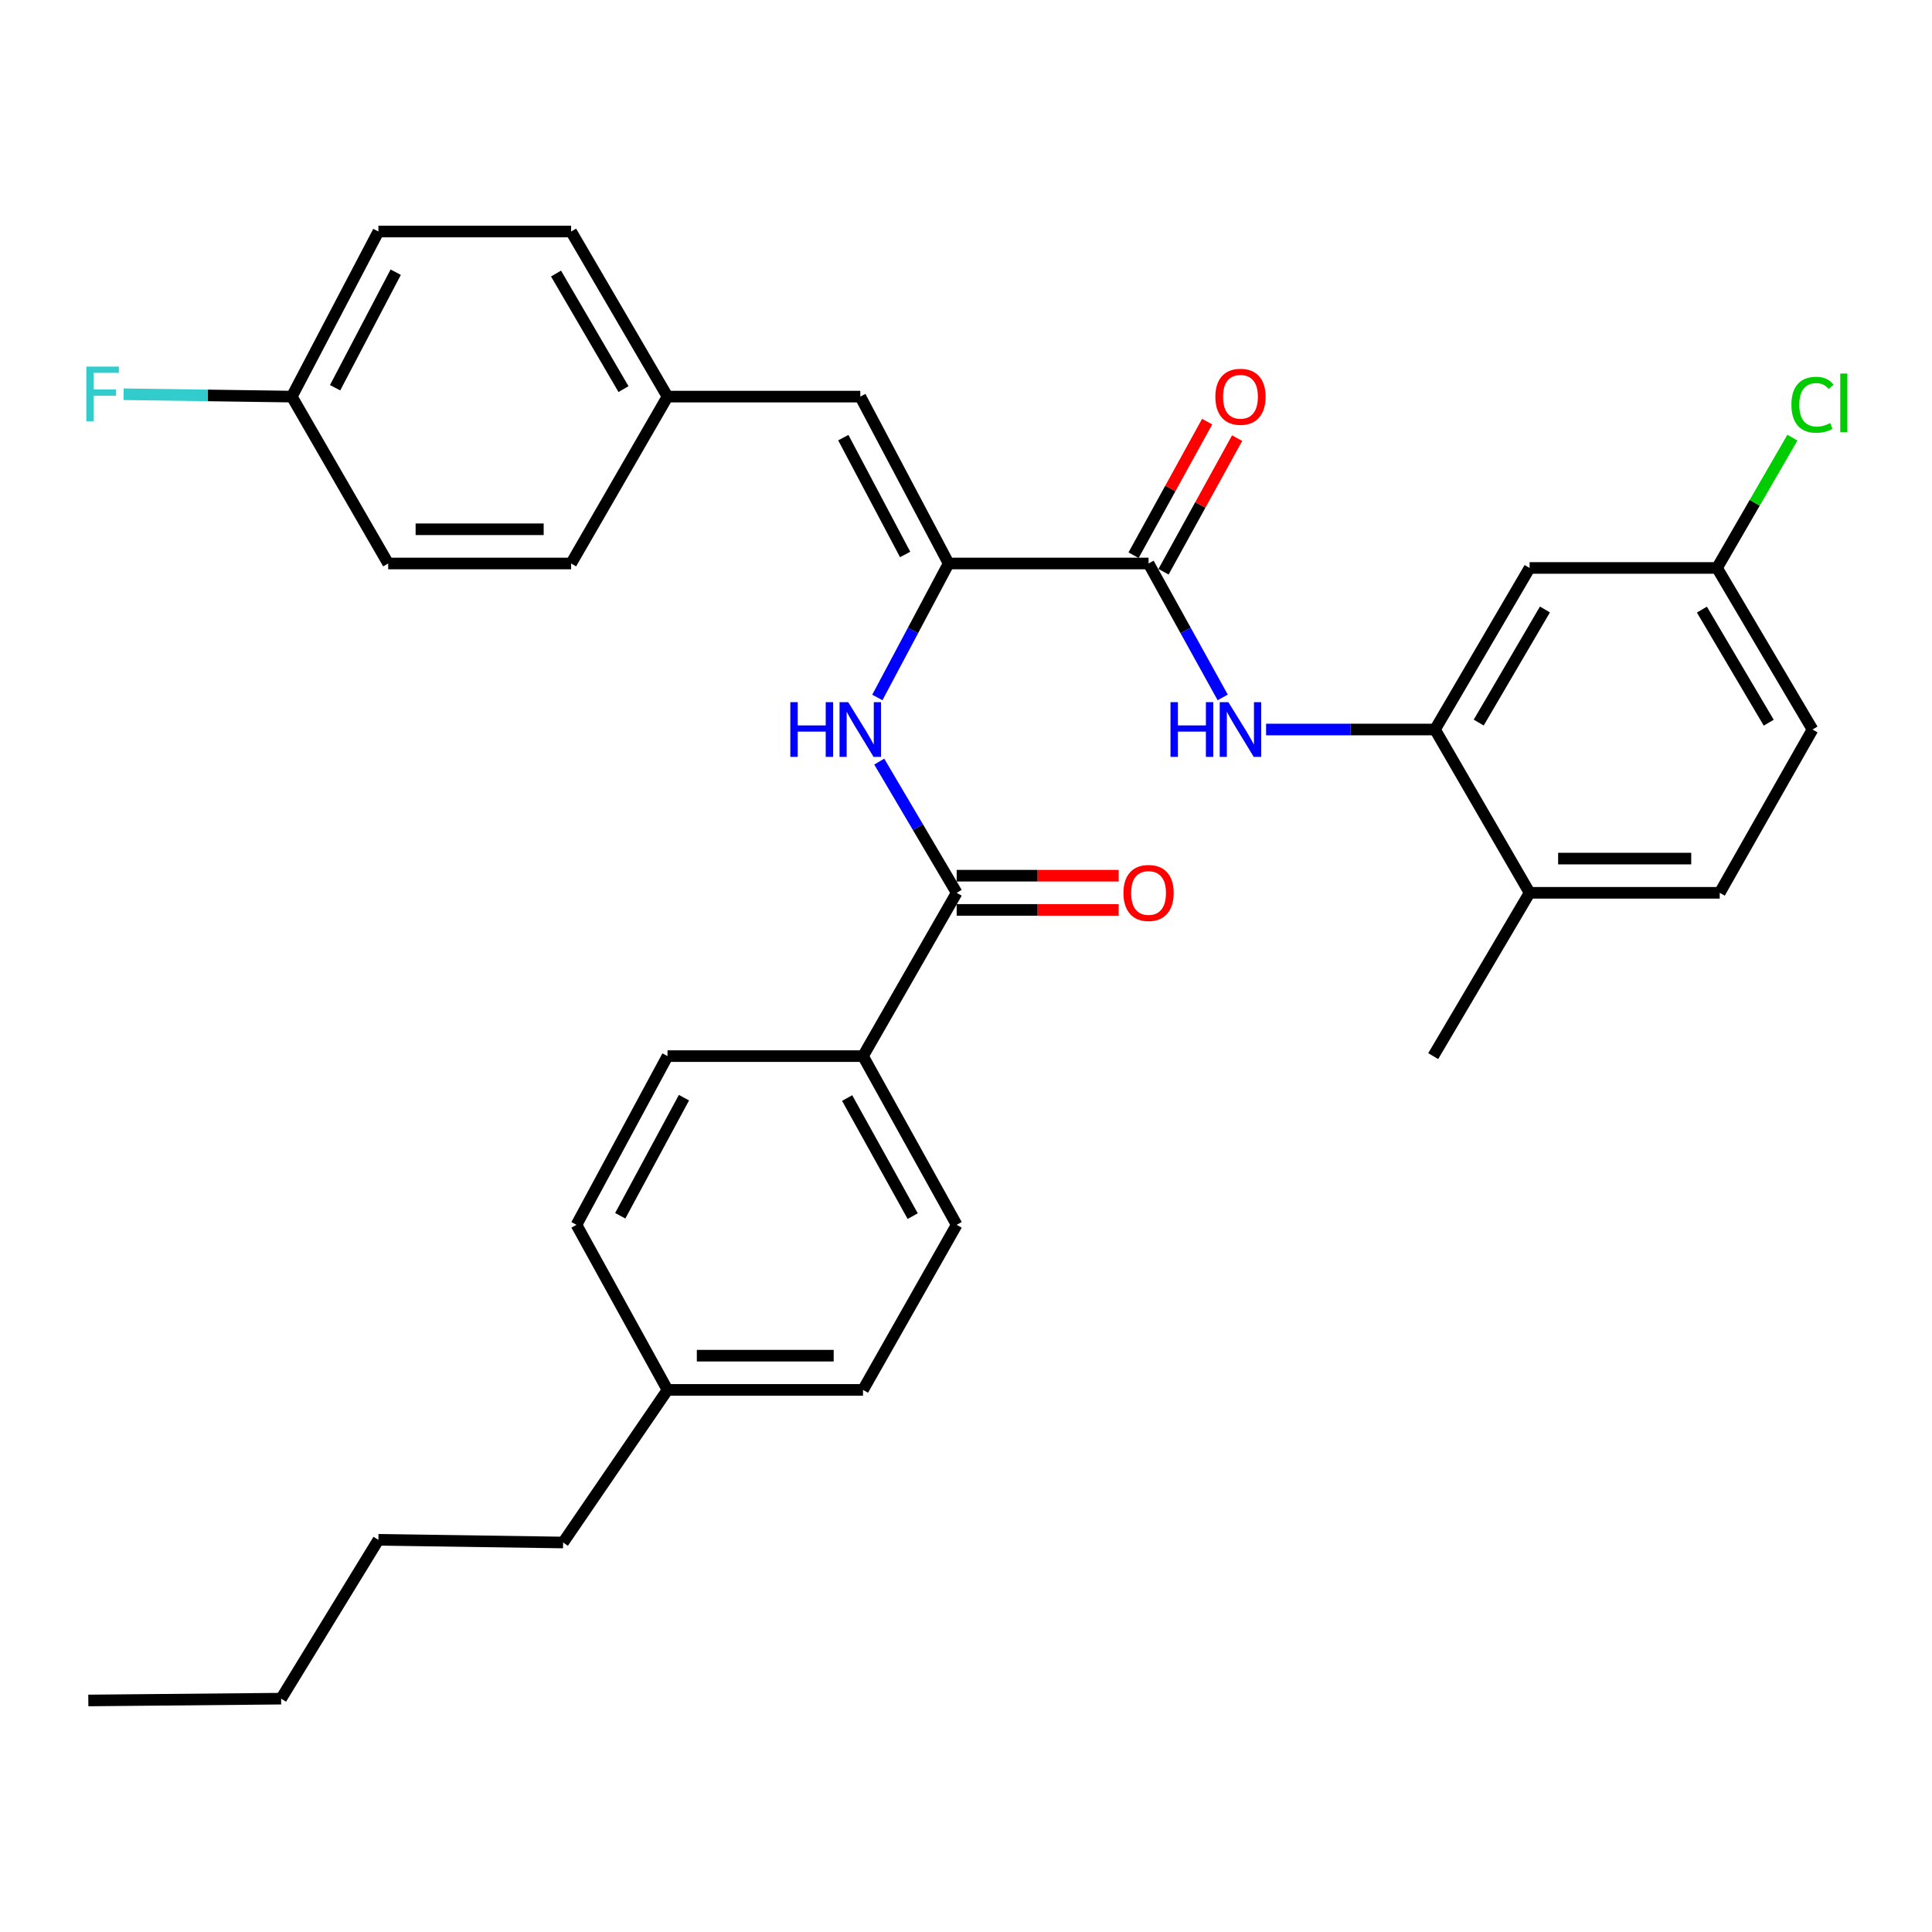 <?xml version='1.0' encoding='iso-8859-1'?>
<svg version='1.1' baseProfile='full'
              xmlns='http://www.w3.org/2000/svg'
                      xmlns:rdkit='http://www.rdkit.org/xml'
                      xmlns:xlink='http://www.w3.org/1999/xlink'
                  xml:space='preserve'
width='1000px' height='1000px' viewBox='0 0 1000 1000'>
<!-- END OF HEADER -->
<rect style='opacity:1.0;fill:#FFFFFF;stroke:none' width='1000' height='1000' x='0' y='0'> </rect>
<path class='bond-0' d='M 491.009,291.661 L 594.49,291.661' style='fill:none;fill-rule:evenodd;stroke:#000000;stroke-width:6px;stroke-linecap:butt;stroke-linejoin:miter;stroke-opacity:1' />
<path class='bond-1' d='M 491.009,291.661 L 472.564,326.332' style='fill:none;fill-rule:evenodd;stroke:#000000;stroke-width:6px;stroke-linecap:butt;stroke-linejoin:miter;stroke-opacity:1' />
<path class='bond-1' d='M 472.564,326.332 L 454.119,361.003' style='fill:none;fill-rule:evenodd;stroke:#0000FF;stroke-width:6px;stroke-linecap:butt;stroke-linejoin:miter;stroke-opacity:1' />
<path class='bond-5' d='M 491.009,291.661 L 445.291,205.283' style='fill:none;fill-rule:evenodd;stroke:#000000;stroke-width:6px;stroke-linecap:butt;stroke-linejoin:miter;stroke-opacity:1' />
<path class='bond-5' d='M 468.497,286.99 L 436.494,226.525' style='fill:none;fill-rule:evenodd;stroke:#000000;stroke-width:6px;stroke-linecap:butt;stroke-linejoin:miter;stroke-opacity:1' />
<path class='bond-3' d='M 594.49,291.661 L 613.679,326.321' style='fill:none;fill-rule:evenodd;stroke:#000000;stroke-width:6px;stroke-linecap:butt;stroke-linejoin:miter;stroke-opacity:1' />
<path class='bond-3' d='M 613.679,326.321 L 632.869,360.981' style='fill:none;fill-rule:evenodd;stroke:#0000FF;stroke-width:6px;stroke-linecap:butt;stroke-linejoin:miter;stroke-opacity:1' />
<path class='bond-9' d='M 602.247,295.934 L 621.292,261.357' style='fill:none;fill-rule:evenodd;stroke:#000000;stroke-width:6px;stroke-linecap:butt;stroke-linejoin:miter;stroke-opacity:1' />
<path class='bond-9' d='M 621.292,261.357 L 640.337,226.781' style='fill:none;fill-rule:evenodd;stroke:#FF0000;stroke-width:6px;stroke-linecap:butt;stroke-linejoin:miter;stroke-opacity:1' />
<path class='bond-9' d='M 586.733,287.388 L 605.778,252.812' style='fill:none;fill-rule:evenodd;stroke:#000000;stroke-width:6px;stroke-linecap:butt;stroke-linejoin:miter;stroke-opacity:1' />
<path class='bond-9' d='M 605.778,252.812 L 624.823,218.235' style='fill:none;fill-rule:evenodd;stroke:#FF0000;stroke-width:6px;stroke-linecap:butt;stroke-linejoin:miter;stroke-opacity:1' />
<path class='bond-2' d='M 455.096,394.21 L 475.134,428.162' style='fill:none;fill-rule:evenodd;stroke:#0000FF;stroke-width:6px;stroke-linecap:butt;stroke-linejoin:miter;stroke-opacity:1' />
<path class='bond-2' d='M 475.134,428.162 L 495.172,462.115' style='fill:none;fill-rule:evenodd;stroke:#000000;stroke-width:6px;stroke-linecap:butt;stroke-linejoin:miter;stroke-opacity:1' />
<path class='bond-7' d='M 495.172,462.115 L 446.689,546.643' style='fill:none;fill-rule:evenodd;stroke:#000000;stroke-width:6px;stroke-linecap:butt;stroke-linejoin:miter;stroke-opacity:1' />
<path class='bond-10' d='M 495.172,470.971 L 537.089,470.971' style='fill:none;fill-rule:evenodd;stroke:#000000;stroke-width:6px;stroke-linecap:butt;stroke-linejoin:miter;stroke-opacity:1' />
<path class='bond-10' d='M 537.089,470.971 L 579.007,470.971' style='fill:none;fill-rule:evenodd;stroke:#FF0000;stroke-width:6px;stroke-linecap:butt;stroke-linejoin:miter;stroke-opacity:1' />
<path class='bond-10' d='M 495.172,453.259 L 537.089,453.259' style='fill:none;fill-rule:evenodd;stroke:#000000;stroke-width:6px;stroke-linecap:butt;stroke-linejoin:miter;stroke-opacity:1' />
<path class='bond-10' d='M 537.089,453.259 L 579.007,453.259' style='fill:none;fill-rule:evenodd;stroke:#FF0000;stroke-width:6px;stroke-linecap:butt;stroke-linejoin:miter;stroke-opacity:1' />
<path class='bond-4' d='M 655.325,377.596 L 699.04,377.596' style='fill:none;fill-rule:evenodd;stroke:#0000FF;stroke-width:6px;stroke-linecap:butt;stroke-linejoin:miter;stroke-opacity:1' />
<path class='bond-4' d='M 699.04,377.596 L 742.754,377.596' style='fill:none;fill-rule:evenodd;stroke:#000000;stroke-width:6px;stroke-linecap:butt;stroke-linejoin:miter;stroke-opacity:1' />
<path class='bond-6' d='M 742.754,377.596 L 791.719,293.973' style='fill:none;fill-rule:evenodd;stroke:#000000;stroke-width:6px;stroke-linecap:butt;stroke-linejoin:miter;stroke-opacity:1' />
<path class='bond-6' d='M 765.384,374.003 L 799.66,315.467' style='fill:none;fill-rule:evenodd;stroke:#000000;stroke-width:6px;stroke-linecap:butt;stroke-linejoin:miter;stroke-opacity:1' />
<path class='bond-8' d='M 742.754,377.596 L 791.719,462.115' style='fill:none;fill-rule:evenodd;stroke:#000000;stroke-width:6px;stroke-linecap:butt;stroke-linejoin:miter;stroke-opacity:1' />
<path class='bond-11' d='M 445.291,205.283 L 345.501,205.283' style='fill:none;fill-rule:evenodd;stroke:#000000;stroke-width:6px;stroke-linecap:butt;stroke-linejoin:miter;stroke-opacity:1' />
<path class='bond-15' d='M 791.719,293.973 L 888.735,293.973' style='fill:none;fill-rule:evenodd;stroke:#000000;stroke-width:6px;stroke-linecap:butt;stroke-linejoin:miter;stroke-opacity:1' />
<path class='bond-12' d='M 446.689,546.643 L 495.172,633.966' style='fill:none;fill-rule:evenodd;stroke:#000000;stroke-width:6px;stroke-linecap:butt;stroke-linejoin:miter;stroke-opacity:1' />
<path class='bond-12' d='M 438.475,568.34 L 472.413,629.466' style='fill:none;fill-rule:evenodd;stroke:#000000;stroke-width:6px;stroke-linecap:butt;stroke-linejoin:miter;stroke-opacity:1' />
<path class='bond-13' d='M 446.689,546.643 L 345.501,546.643' style='fill:none;fill-rule:evenodd;stroke:#000000;stroke-width:6px;stroke-linecap:butt;stroke-linejoin:miter;stroke-opacity:1' />
<path class='bond-14' d='M 791.719,462.115 L 890.132,462.115' style='fill:none;fill-rule:evenodd;stroke:#000000;stroke-width:6px;stroke-linecap:butt;stroke-linejoin:miter;stroke-opacity:1' />
<path class='bond-14' d='M 806.481,444.402 L 875.371,444.402' style='fill:none;fill-rule:evenodd;stroke:#000000;stroke-width:6px;stroke-linecap:butt;stroke-linejoin:miter;stroke-opacity:1' />
<path class='bond-27' d='M 791.719,462.115 L 741.829,546.643' style='fill:none;fill-rule:evenodd;stroke:#000000;stroke-width:6px;stroke-linecap:butt;stroke-linejoin:miter;stroke-opacity:1' />
<path class='bond-23' d='M 345.501,205.283 L 295.61,291.661' style='fill:none;fill-rule:evenodd;stroke:#000000;stroke-width:6px;stroke-linecap:butt;stroke-linejoin:miter;stroke-opacity:1' />
<path class='bond-24' d='M 345.501,205.283 L 295.61,119.839' style='fill:none;fill-rule:evenodd;stroke:#000000;stroke-width:6px;stroke-linecap:butt;stroke-linejoin:miter;stroke-opacity:1' />
<path class='bond-24' d='M 322.721,201.397 L 287.798,141.587' style='fill:none;fill-rule:evenodd;stroke:#000000;stroke-width:6px;stroke-linecap:butt;stroke-linejoin:miter;stroke-opacity:1' />
<path class='bond-19' d='M 495.172,633.966 L 446.689,719.409' style='fill:none;fill-rule:evenodd;stroke:#000000;stroke-width:6px;stroke-linecap:butt;stroke-linejoin:miter;stroke-opacity:1' />
<path class='bond-18' d='M 345.501,546.643 L 298.385,633.966' style='fill:none;fill-rule:evenodd;stroke:#000000;stroke-width:6px;stroke-linecap:butt;stroke-linejoin:miter;stroke-opacity:1' />
<path class='bond-18' d='M 354.022,568.152 L 321.041,629.278' style='fill:none;fill-rule:evenodd;stroke:#000000;stroke-width:6px;stroke-linecap:butt;stroke-linejoin:miter;stroke-opacity:1' />
<path class='bond-17' d='M 890.132,462.115 L 938.153,377.596' style='fill:none;fill-rule:evenodd;stroke:#000000;stroke-width:6px;stroke-linecap:butt;stroke-linejoin:miter;stroke-opacity:1' />
<path class='bond-20' d='M 888.735,293.973 L 908.237,260.251' style='fill:none;fill-rule:evenodd;stroke:#000000;stroke-width:6px;stroke-linecap:butt;stroke-linejoin:miter;stroke-opacity:1' />
<path class='bond-20' d='M 908.237,260.251 L 927.739,226.528' style='fill:none;fill-rule:evenodd;stroke:#00CC00;stroke-width:6px;stroke-linecap:butt;stroke-linejoin:miter;stroke-opacity:1' />
<path class='bond-34' d='M 888.735,293.973 L 938.153,377.596' style='fill:none;fill-rule:evenodd;stroke:#000000;stroke-width:6px;stroke-linecap:butt;stroke-linejoin:miter;stroke-opacity:1' />
<path class='bond-34' d='M 880.899,315.528 L 915.492,374.064' style='fill:none;fill-rule:evenodd;stroke:#000000;stroke-width:6px;stroke-linecap:butt;stroke-linejoin:miter;stroke-opacity:1' />
<path class='bond-16' d='M 151.036,205.283 L 195.859,119.839' style='fill:none;fill-rule:evenodd;stroke:#000000;stroke-width:6px;stroke-linecap:butt;stroke-linejoin:miter;stroke-opacity:1' />
<path class='bond-16' d='M 173.445,200.694 L 204.821,140.884' style='fill:none;fill-rule:evenodd;stroke:#000000;stroke-width:6px;stroke-linecap:butt;stroke-linejoin:miter;stroke-opacity:1' />
<path class='bond-22' d='M 151.036,205.283 L 107.505,204.67' style='fill:none;fill-rule:evenodd;stroke:#000000;stroke-width:6px;stroke-linecap:butt;stroke-linejoin:miter;stroke-opacity:1' />
<path class='bond-22' d='M 107.505,204.67 L 63.974,204.058' style='fill:none;fill-rule:evenodd;stroke:#33CCCC;stroke-width:6px;stroke-linecap:butt;stroke-linejoin:miter;stroke-opacity:1' />
<path class='bond-32' d='M 151.036,205.283 L 200.917,291.661' style='fill:none;fill-rule:evenodd;stroke:#000000;stroke-width:6px;stroke-linecap:butt;stroke-linejoin:miter;stroke-opacity:1' />
<path class='bond-21' d='M 298.385,633.966 L 345.501,719.409' style='fill:none;fill-rule:evenodd;stroke:#000000;stroke-width:6px;stroke-linecap:butt;stroke-linejoin:miter;stroke-opacity:1' />
<path class='bond-33' d='M 446.689,719.409 L 345.501,719.409' style='fill:none;fill-rule:evenodd;stroke:#000000;stroke-width:6px;stroke-linecap:butt;stroke-linejoin:miter;stroke-opacity:1' />
<path class='bond-33' d='M 431.51,701.697 L 360.679,701.697' style='fill:none;fill-rule:evenodd;stroke:#000000;stroke-width:6px;stroke-linecap:butt;stroke-linejoin:miter;stroke-opacity:1' />
<path class='bond-28' d='M 345.501,719.409 L 291.467,798.398' style='fill:none;fill-rule:evenodd;stroke:#000000;stroke-width:6px;stroke-linecap:butt;stroke-linejoin:miter;stroke-opacity:1' />
<path class='bond-26' d='M 295.61,291.661 L 200.917,291.661' style='fill:none;fill-rule:evenodd;stroke:#000000;stroke-width:6px;stroke-linecap:butt;stroke-linejoin:miter;stroke-opacity:1' />
<path class='bond-26' d='M 281.406,273.948 L 215.121,273.948' style='fill:none;fill-rule:evenodd;stroke:#000000;stroke-width:6px;stroke-linecap:butt;stroke-linejoin:miter;stroke-opacity:1' />
<path class='bond-25' d='M 295.61,119.839 L 195.859,119.839' style='fill:none;fill-rule:evenodd;stroke:#000000;stroke-width:6px;stroke-linecap:butt;stroke-linejoin:miter;stroke-opacity:1' />
<path class='bond-29' d='M 291.467,798.398 L 195.859,797.01' style='fill:none;fill-rule:evenodd;stroke:#000000;stroke-width:6px;stroke-linecap:butt;stroke-linejoin:miter;stroke-opacity:1' />
<path class='bond-30' d='M 195.859,797.01 L 145.506,879.226' style='fill:none;fill-rule:evenodd;stroke:#000000;stroke-width:6px;stroke-linecap:butt;stroke-linejoin:miter;stroke-opacity:1' />
<path class='bond-31' d='M 145.506,879.226 L 45.715,880.161' style='fill:none;fill-rule:evenodd;stroke:#000000;stroke-width:6px;stroke-linecap:butt;stroke-linejoin:miter;stroke-opacity:1' />
<path  class='atom-2' d='M 409.071 363.436
L 412.911 363.436
L 412.911 375.476
L 427.391 375.476
L 427.391 363.436
L 431.231 363.436
L 431.231 391.756
L 427.391 391.756
L 427.391 378.676
L 412.911 378.676
L 412.911 391.756
L 409.071 391.756
L 409.071 363.436
' fill='#0000FF'/>
<path  class='atom-2' d='M 439.031 363.436
L 448.311 378.436
Q 449.231 379.916, 450.711 382.596
Q 452.191 385.276, 452.271 385.436
L 452.271 363.436
L 456.031 363.436
L 456.031 391.756
L 452.151 391.756
L 442.191 375.356
Q 441.031 373.436, 439.791 371.236
Q 438.591 369.036, 438.231 368.356
L 438.231 391.756
L 434.551 391.756
L 434.551 363.436
L 439.031 363.436
' fill='#0000FF'/>
<path  class='atom-4' d='M 605.848 363.436
L 609.688 363.436
L 609.688 375.476
L 624.168 375.476
L 624.168 363.436
L 628.008 363.436
L 628.008 391.756
L 624.168 391.756
L 624.168 378.676
L 609.688 378.676
L 609.688 391.756
L 605.848 391.756
L 605.848 363.436
' fill='#0000FF'/>
<path  class='atom-4' d='M 635.808 363.436
L 645.088 378.436
Q 646.008 379.916, 647.488 382.596
Q 648.968 385.276, 649.048 385.436
L 649.048 363.436
L 652.808 363.436
L 652.808 391.756
L 648.928 391.756
L 638.968 375.356
Q 637.808 373.436, 636.568 371.236
Q 635.368 369.036, 635.008 368.356
L 635.008 391.756
L 631.328 391.756
L 631.328 363.436
L 635.808 363.436
' fill='#0000FF'/>
<path  class='atom-10' d='M 629.068 205.363
Q 629.068 198.563, 632.428 194.763
Q 635.788 190.963, 642.068 190.963
Q 648.348 190.963, 651.708 194.763
Q 655.068 198.563, 655.068 205.363
Q 655.068 212.243, 651.668 216.163
Q 648.268 220.043, 642.068 220.043
Q 635.828 220.043, 632.428 216.163
Q 629.068 212.283, 629.068 205.363
M 642.068 216.843
Q 646.388 216.843, 648.708 213.963
Q 651.068 211.043, 651.068 205.363
Q 651.068 199.803, 648.708 197.003
Q 646.388 194.163, 642.068 194.163
Q 637.748 194.163, 635.388 196.963
Q 633.068 199.763, 633.068 205.363
Q 633.068 211.083, 635.388 213.963
Q 637.748 216.843, 642.068 216.843
' fill='#FF0000'/>
<path  class='atom-11' d='M 581.49 462.195
Q 581.49 455.395, 584.85 451.595
Q 588.21 447.795, 594.49 447.795
Q 600.77 447.795, 604.13 451.595
Q 607.49 455.395, 607.49 462.195
Q 607.49 469.075, 604.09 472.995
Q 600.69 476.875, 594.49 476.875
Q 588.25 476.875, 584.85 472.995
Q 581.49 469.115, 581.49 462.195
M 594.49 473.675
Q 598.81 473.675, 601.13 470.795
Q 603.49 467.875, 603.49 462.195
Q 603.49 456.635, 601.13 453.835
Q 598.81 450.995, 594.49 450.995
Q 590.17 450.995, 587.81 453.795
Q 585.49 456.595, 585.49 462.195
Q 585.49 467.915, 587.81 470.795
Q 590.17 473.675, 594.49 473.675
' fill='#FF0000'/>
<path  class='atom-21' d='M 927.233 209.5
Q 927.233 202.46, 930.513 198.78
Q 933.833 195.06, 940.113 195.06
Q 945.953 195.06, 949.073 199.18
L 946.433 201.34
Q 944.153 198.34, 940.113 198.34
Q 935.833 198.34, 933.553 201.22
Q 931.313 204.06, 931.313 209.5
Q 931.313 215.1, 933.633 217.98
Q 935.993 220.86, 940.553 220.86
Q 943.673 220.86, 947.313 218.98
L 948.433 221.98
Q 946.953 222.94, 944.713 223.5
Q 942.473 224.06, 939.993 224.06
Q 933.833 224.06, 930.513 220.3
Q 927.233 216.54, 927.233 209.5
' fill='#00CC00'/>
<path  class='atom-21' d='M 952.513 193.34
L 956.193 193.34
L 956.193 223.7
L 952.513 223.7
L 952.513 193.34
' fill='#00CC00'/>
<path  class='atom-23' d='M 44.685 189.745
L 61.526 189.745
L 61.526 192.985
L 48.486 192.985
L 48.486 201.585
L 60.086 201.585
L 60.086 204.865
L 48.486 204.865
L 48.486 218.065
L 44.685 218.065
L 44.685 189.745
' fill='#33CCCC'/>
</svg>
